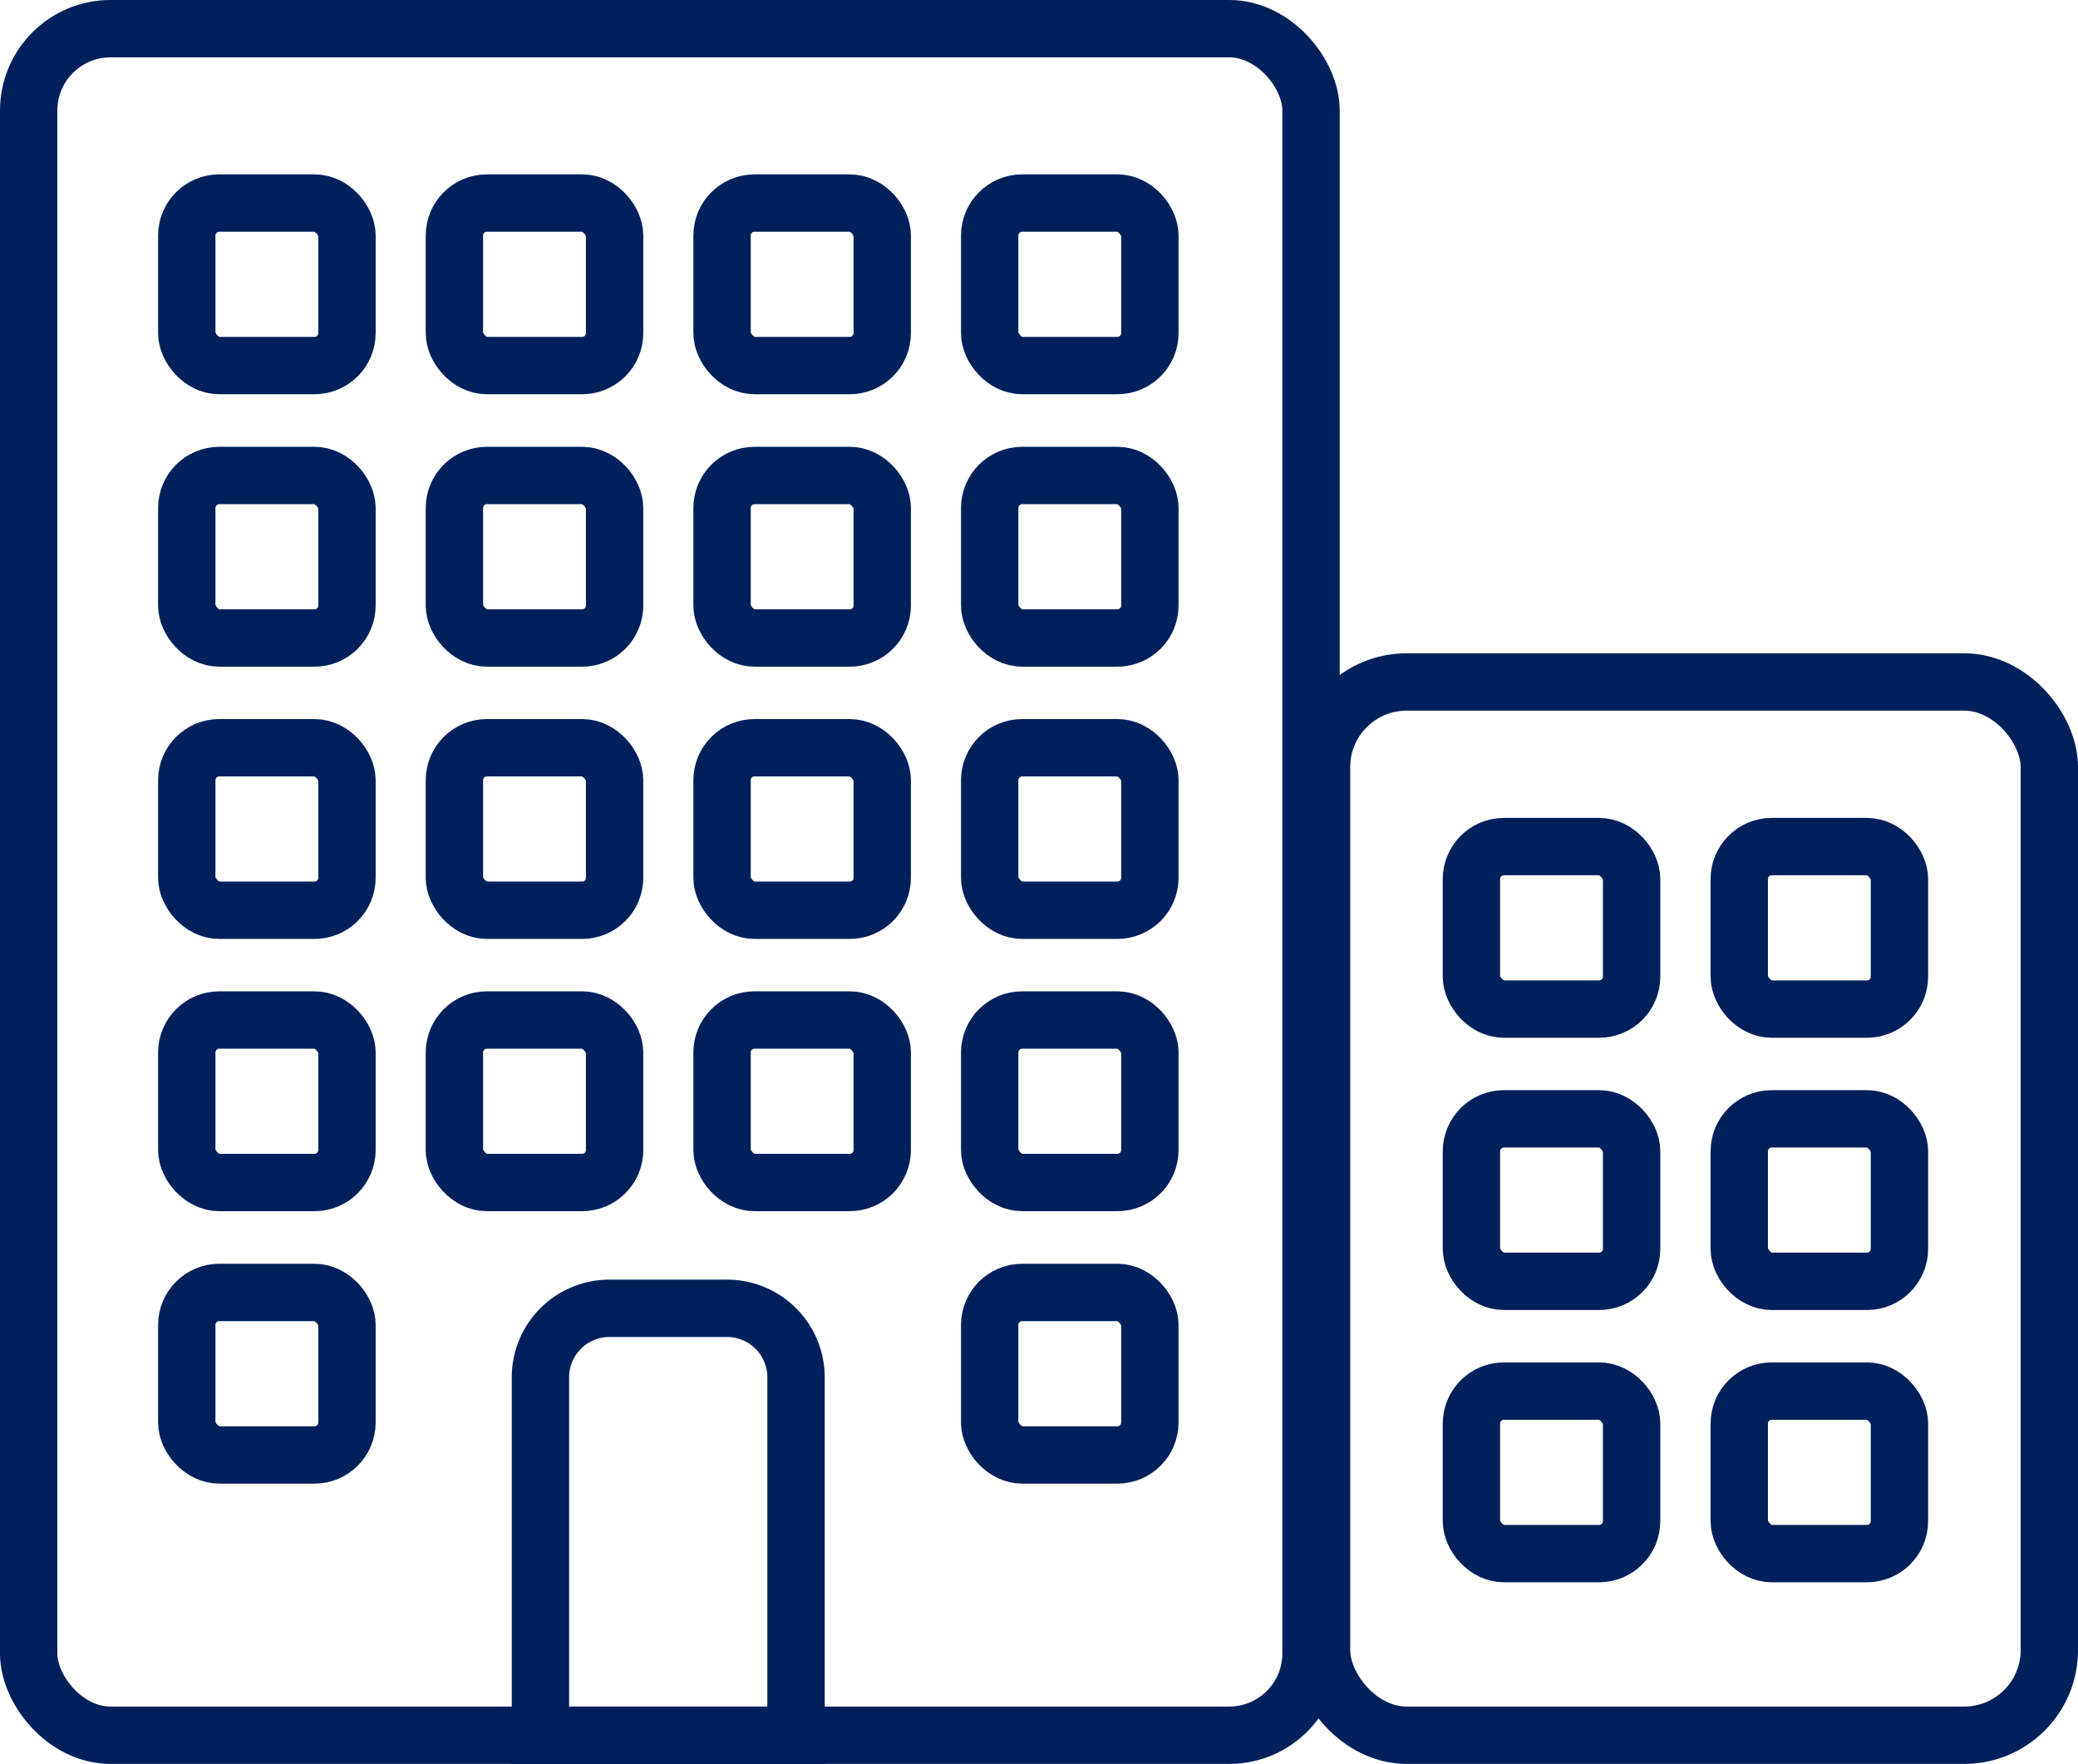 <svg xmlns="http://www.w3.org/2000/svg" viewBox="0 0 108.7 92.26"><defs><style>.cls-1{fill:none;stroke:#00205b;stroke-miterlimit:10;stroke-width:3px;}</style></defs><g id="Layer_2" data-name="Layer 2"><g id="Layer_1-2" data-name="Layer 1"><rect class="cls-1" x="1.5" y="1.5" width="67.08" height="89.26" rx="4.28"/><rect class="cls-1" x="69.13" y="35.67" width="38.07" height="55.09" rx="4.45"/><rect class="cls-1" x="9.77" y="67.6" width="8.38" height="8.5" rx="1.7"/><rect class="cls-1" x="9.77" y="53.35" width="8.38" height="8.5" rx="1.7"/><rect class="cls-1" x="9.77" y="39.11" width="8.38" height="8.5" rx="1.7"/><rect class="cls-1" x="9.77" y="24.87" width="8.38" height="8.5" rx="1.7"/><rect class="cls-1" x="9.77" y="10.62" width="8.38" height="8.5" rx="1.7"/><rect class="cls-1" x="23.77" y="53.35" width="8.38" height="8.5" rx="1.7"/><rect class="cls-1" x="23.77" y="39.11" width="8.38" height="8.5" rx="1.7"/><rect class="cls-1" x="23.77" y="24.87" width="8.38" height="8.5" rx="1.7"/><rect class="cls-1" x="23.77" y="10.62" width="8.38" height="8.5" rx="1.7"/><rect class="cls-1" x="76.97" y="72.76" width="8.38" height="8.5" rx="1.7"/><rect class="cls-1" x="76.97" y="58.52" width="8.38" height="8.5" rx="1.7"/><rect class="cls-1" x="76.97" y="44.28" width="8.38" height="8.5" rx="1.7"/><rect class="cls-1" x="90.98" y="72.76" width="8.38" height="8.5" rx="1.7"/><rect class="cls-1" x="90.98" y="58.52" width="8.38" height="8.5" rx="1.7"/><rect class="cls-1" x="90.98" y="44.28" width="8.38" height="8.5" rx="1.7"/><rect class="cls-1" x="37.77" y="53.35" width="8.38" height="8.5" rx="1.7"/><rect class="cls-1" x="37.77" y="39.11" width="8.38" height="8.5" rx="1.7"/><rect class="cls-1" x="37.77" y="24.87" width="8.38" height="8.5" rx="1.7"/><rect class="cls-1" x="37.77" y="10.62" width="8.38" height="8.5" rx="1.7"/><rect class="cls-1" x="51.77" y="53.35" width="8.38" height="8.5" rx="1.7"/><rect class="cls-1" x="51.77" y="67.6" width="8.38" height="8.5" rx="1.7"/><rect class="cls-1" x="51.77" y="39.11" width="8.38" height="8.5" rx="1.7"/><rect class="cls-1" x="51.77" y="24.87" width="8.38" height="8.5" rx="1.7"/><rect class="cls-1" x="51.77" y="10.62" width="8.38" height="8.5" rx="1.7"/><path class="cls-1" d="M31.88,68.43H38A3.61,3.61,0,0,1,41.64,72V90.76a0,0,0,0,1,0,0H28.27a0,0,0,0,1,0,0V72A3.61,3.61,0,0,1,31.88,68.43Z"/></g></g></svg>